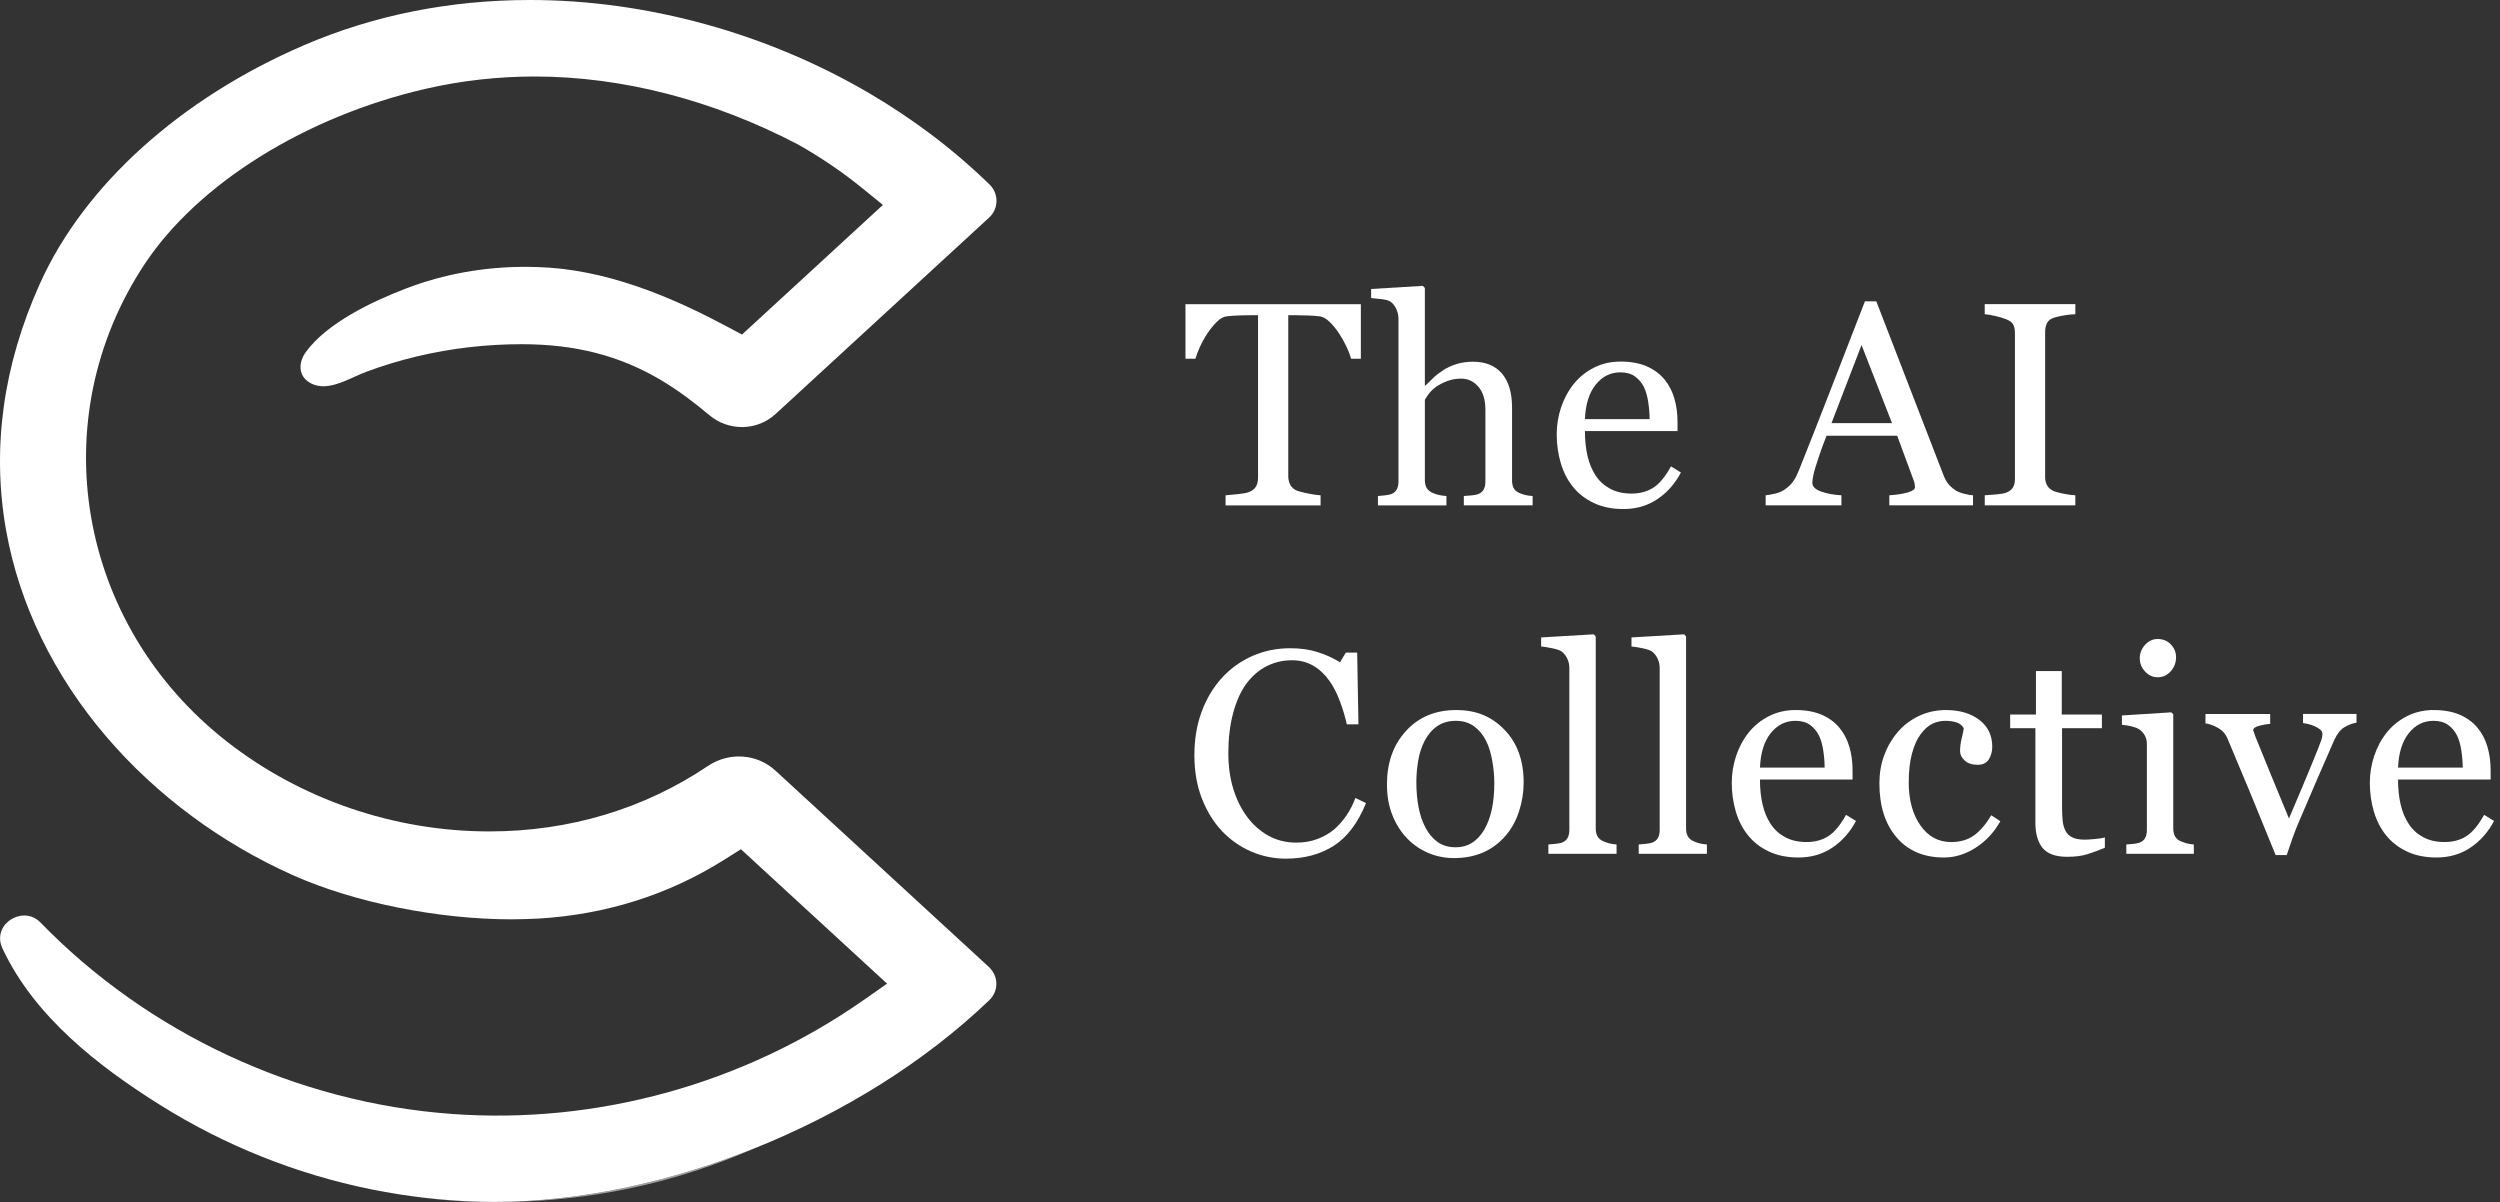 <?xml version="1.0" encoding="UTF-8"?><svg id="Layer_2" xmlns="http://www.w3.org/2000/svg" viewBox="0 0 1290.68 620.57"><rect x="0" y="0" width="1290.68" height="620.57" fill="#333333" stroke="none"/><defs><style>.cls-1{opacity:.54;}.cls-1,.cls-2{fill:#fff;}</style></defs><g id="Layer_1-2"><path class="cls-2" d="M254.61,620.57c.41,0,.82-.03,1.23-.03-16.34-.07-32.4-1.31-48.1-3.67,16.23,2.45,32.05,3.71,46.87,3.71Z"/><path class="cls-1" d="M257.23,620.57c46.9,0,91.48-9.87,131.86-27.54-43.39,17.35-89.56,27.32-133.25,27.51.46,0,.92.03,1.38.03Z"/><path class="cls-2" d="M510.56,499.25l-110.19-101.37c-9.64-8.87-24.03-9.73-34.9-2.42-32.98,22.17-71.53,33.78-112.81,33.78-49.18,0-97.35-16.51-135.64-46.48-77.23-60.47-95.38-166.49-42.22-246.6,27.52-41.44,83.03-76.04,144.87-90.29,18.33-4.22,37.29-6.37,56.36-6.37,44.93,0,91.76,12.04,135.52,34.86l.23.12c11.82,6.64,23.06,14.27,33.44,22.71l8.15,6.62,2.45,1.99-2.32,2.13-69.01,63.49-1.42,1.31-1.7-.91-6.8-3.62c-22.09-11.73-55.59-27.61-91.2-30.03-4.05-.27-8.16-.41-12.2-.41-20.97,0-41.96,3.65-61.56,11.18-17.09,6.56-40.79,17.66-51.84,32.97-2.29,3.18-3.45,7.45-1.97,11.08,1.73,4.25,6.67,6.5,11.26,6.43,7.56-.11,15.14-4.91,22.1-7.5,8.56-3.18,17.31-5.83,26.19-7.94,17.66-4.21,35.82-6.28,53.98-6.28,27.74,0,50.59,5.89,71.9,18.53,8.89,5.27,17.26,11.62,24.95,18.08,10.01,8.41,24.65,8.24,34.27-.61l110.22-101.39c4.96-4.56,5.06-12.36.22-17.05-9.8-9.52-20.21-18.4-31.05-26.51-9.77-7.29-20.08-14.15-30.66-20.37C396.21,17.17,333.89,0,273.68,0c-41.45,0-80.71,7.85-116.69,23.32C93.18,50.79,43.48,95.63,20.63,146.37,1.53,188.75-4.34,231.63,3.16,273.85c6.74,37.95,24.61,74.75,51.68,106.41,25.89,30.28,59.33,55.08,96.7,71.71,31.38,13.97,74.59,22.66,112.77,22.66,4.57-.05,9.06-.18,13.47-.38,35-2.06,67.29-12.26,95.97-30.3l7.01-4.41,1.76-1.11,1.53,1.41,71.43,65.7,2.5,2.29-2.78,1.94-9.33,6.53c-61.88,43.26-137.5,64.35-212.92,58.78-79.67-5.89-156.4-41.52-212.07-98.83-5.43-5.59-13.31-4.05-17.61.4-.23.24-.47.47-.67.72-.05.05-.1.11-.15.16-1.13,1.43-1.9,3.13-2.24,4.97-.39,2.14-.17,4.49.95,6.91.09.19.17.38.26.56,16.51,34.98,49.23,60.44,81.36,80.57,33.25,20.84,70.21,35.63,108.67,43.44,4.92,1,9.86,1.88,14.82,2.65.49.08.98.15,1.48.23,15.7,2.37,31.76,3.61,48.1,3.67,43.69-.18,89.86-10.16,133.25-27.51,45.73-18.28,88.37-44.73,121.65-76.67,4.57-4.39,4.81-11.25.86-15.94-.33-.4-.64-.8-1.03-1.17Z"/><path class="cls-2" d="M702.57,185.21h-5.05c-.44-1.76-1.24-3.84-2.38-6.26s-2.43-4.7-3.85-6.84c-1.47-2.24-3.07-4.21-4.81-5.89s-3.41-2.65-5.03-2.89c-1.52-.19-3.42-.34-5.72-.44-2.3-.1-4.43-.15-6.38-.15h-4.26v83.09c0,1.61.34,3.09,1.02,4.43.68,1.34,1.88,2.38,3.59,3.11.88.34,2.72.8,5.53,1.39,2.81.59,4.99.9,6.55.95v5.2h-49.05v-5.2c1.37-.1,3.45-.29,6.26-.58,2.81-.29,4.75-.66,5.82-1.1,1.61-.63,2.79-1.55,3.55-2.75.76-1.2,1.13-2.79,1.13-4.79v-83.75h-4.25c-1.51,0-3.39.04-5.64.11-2.25.07-4.39.23-6.44.48-1.61.2-3.28,1.16-5.01,2.89-1.73,1.73-3.33,3.7-4.79,5.89s-2.76,4.53-3.88,6.99c-1.12,2.46-1.9,4.5-2.34,6.11h-5.12v-28.18h90.55v28.18Z"/><path class="cls-2" d="M791.24,260.9h-35.5v-4.83c1.12-.1,2.37-.19,3.73-.29,1.37-.1,2.49-.29,3.37-.58,1.37-.44,2.38-1.21,3.04-2.31.66-1.1.99-2.53.99-4.28v-37.11c0-5.12-1.21-9.08-3.63-11.86-2.42-2.78-5.37-4.17-8.84-4.17-2.54,0-4.9.4-7.08,1.21-2.18.8-4.12,1.79-5.83,2.96-1.66,1.22-2.94,2.44-3.82,3.66-.88,1.22-1.56,2.25-2.05,3.07v41.51c0,1.66.33,3.03.99,4.1.66,1.07,1.67,1.9,3.04,2.49,1.07.49,2.18.85,3.33,1.1,1.15.24,2.4.42,3.77.51v4.83h-35.36v-4.83c1.11-.1,2.28-.21,3.49-.33,1.21-.12,2.23-.31,3.05-.55,1.36-.44,2.37-1.21,3.05-2.31.68-1.1,1.02-2.53,1.02-4.29v-84.1c0-1.66-.38-3.32-1.13-4.98-.76-1.66-1.75-2.91-2.96-3.74-.88-.63-2.43-1.09-4.65-1.35-2.22-.27-4.01-.45-5.38-.55v-4.69l26.72-1.61,1.02,1.1v50.37h.29c1.61-1.61,3.08-3.04,4.4-4.28,1.32-1.24,3.06-2.55,5.21-3.92,1.86-1.17,4.04-2.15,6.56-2.93,2.52-.78,5.34-1.17,8.47-1.17,6.45,0,11.41,2.04,14.88,6.11,3.47,4.08,5.21,9.94,5.21,17.61v37.55c0,1.71.31,3.09.92,4.14.61,1.05,1.63,1.87,3.06,2.45,1.13.44,2.15.77,3.06.99.91.22,2.1.38,3.58.48v4.83Z"/><path class="cls-2" d="M867.82,243.92c-3.03,5.76-7.08,10.35-12.15,13.76-5.08,3.42-10.91,5.12-17.5,5.12-5.81,0-10.9-1.03-15.26-3.08-4.37-2.05-7.97-4.83-10.8-8.34-2.83-3.51-4.94-7.61-6.33-12.3-1.39-4.68-2.09-9.64-2.09-14.86,0-4.69.74-9.28,2.23-13.8,1.49-4.51,3.67-8.58,6.55-12.19,2.78-3.46,6.23-6.26,10.36-8.38,4.12-2.12,8.75-3.18,13.87-3.18s9.78.83,13.54,2.49c3.76,1.66,6.81,3.93,9.15,6.81,2.24,2.73,3.92,5.95,5.01,9.66s1.65,7.74,1.65,12.08v4.83h-47.8c0,4.74.45,9.05,1.35,12.91.9,3.86,2.33,7.26,4.28,10.2,1.9,2.84,4.39,5.08,7.47,6.71,3.07,1.64,6.73,2.46,10.98,2.46s8.09-1.02,11.24-3.05c3.15-2.04,6.19-5.7,9.11-11l5.12,3.15ZM851.64,216.39c0-2.72-.23-5.64-.7-8.76-.46-3.11-1.21-5.72-2.23-7.81-1.12-2.24-2.66-4.06-4.61-5.47-1.95-1.41-4.47-2.12-7.54-2.12-5.12,0-9.38,2.13-12.77,6.39-3.39,4.26-5.23,10.18-5.53,17.77h33.38Z"/><path class="cls-2" d="M1018.58,260.9h-43.18v-5.2c3.81-.24,6.97-.73,9.48-1.46,2.51-.73,3.77-1.63,3.77-2.71,0-.44-.05-.98-.15-1.61-.1-.63-.24-1.19-.44-1.68l-8.6-23.28h-36.46c-1.37,3.42-2.48,6.39-3.34,8.93-.86,2.54-1.63,4.88-2.31,7.03-.64,2.1-1.08,3.81-1.32,5.12-.24,1.32-.37,2.39-.37,3.22,0,1.95,1.54,3.47,4.61,4.54,3.07,1.07,6.54,1.71,10.4,1.9v5.2h-39.12v-5.2c1.27-.1,2.85-.38,4.76-.84,1.9-.46,3.46-1.08,4.69-1.87,1.95-1.32,3.46-2.7,4.54-4.14,1.07-1.44,2.12-3.43,3.15-5.97,5.22-13.03,10.98-27.67,17.28-43.92,6.3-16.25,11.91-30.72,16.84-43.41h5.86l34.63,89.6c.73,1.9,1.56,3.44,2.49,4.61.93,1.17,2.22,2.32,3.88,3.44,1.12.68,2.59,1.26,4.39,1.72,1.8.46,3.32.72,4.54.77v5.2ZM976.79,218.44l-15.73-40.31-15.51,40.31h31.24Z"/><path class="cls-2" d="M1071.45,260.9h-46.78v-5.2c1.32-.1,3.22-.24,5.71-.44,2.49-.19,4.25-.49,5.27-.88,1.61-.63,2.78-1.5,3.51-2.6s1.1-2.62,1.1-4.58v-75.25c0-1.71-.27-3.13-.81-4.28-.54-1.15-1.81-2.11-3.81-2.89-1.46-.59-3.31-1.13-5.53-1.65-2.22-.51-4.04-.82-5.45-.92v-5.2h46.78v5.2c-1.51.05-3.32.23-5.42.55-2.1.32-3.93.72-5.49,1.21-1.85.59-3.1,1.54-3.73,2.86-.63,1.32-.95,2.78-.95,4.39v75.18c0,1.61.35,3.04,1.06,4.28.71,1.24,1.92,2.23,3.62,2.96,1.02.39,2.7.82,5.01,1.28,2.32.46,4.28.72,5.89.77v5.2Z"/><path class="cls-2" d="M663.81,443.3c-6.19,0-12.13-1.22-17.81-3.66-5.68-2.44-10.72-5.96-15.1-10.55-4.34-4.59-7.8-10.19-10.39-16.81-2.58-6.62-3.88-14.08-3.88-22.38s1.27-15.83,3.8-22.6c2.53-6.76,6.04-12.59,10.53-17.47,4.44-4.83,9.68-8.57,15.72-11.21s12.51-3.96,19.38-3.96c5.12,0,9.75.63,13.9,1.9,4.14,1.27,8.09,3.05,11.85,5.34l3-4.98h5.86l.66,37.04h-6c-.78-3.61-1.95-7.53-3.51-11.75-1.56-4.22-3.39-7.8-5.48-10.72-2.34-3.32-5.12-5.92-8.33-7.8-3.22-1.88-6.9-2.82-11.04-2.82-4.73,0-9.13,1.05-13.2,3.15s-7.59,5.2-10.56,9.3c-2.83,3.96-5.05,8.99-6.65,15.09-1.61,6.11-2.41,12.92-2.41,20.44,0,6.64.84,12.74,2.52,18.28,1.68,5.54,4.08,10.42,7.2,14.62,3.12,4.15,6.81,7.4,11.08,9.75,4.27,2.34,9.03,3.52,14.3,3.52,3.95,0,7.58-.62,10.9-1.87,3.31-1.25,6.19-2.89,8.63-4.94,2.44-2.15,4.58-4.59,6.43-7.32,1.85-2.73,3.36-5.71,4.53-8.93l5.49,2.64c-4.19,10.3-9.75,17.65-16.68,22.07-6.92,4.42-15.17,6.62-24.72,6.62Z"/><path class="cls-2" d="M786.62,403.99c0,5.08-.81,10.07-2.42,14.97-1.61,4.9-3.91,9.07-6.89,12.48-3.37,3.91-7.28,6.81-11.73,8.71-4.45,1.9-9.43,2.86-14.95,2.86-4.59,0-8.97-.87-13.12-2.6-4.15-1.73-7.84-4.26-11.07-7.58-3.18-3.27-5.7-7.26-7.58-11.97-1.88-4.71-2.82-9.99-2.82-15.85,0-11.27,3.28-20.5,9.86-27.67,6.57-7.17,15.18-10.76,25.83-10.76s18.45,3.4,25.03,10.21c6.57,6.81,9.86,15.87,9.86,27.2ZM771.47,404.13c0-3.66-.37-7.53-1.1-11.6-.73-4.07-1.83-7.53-3.3-10.36-1.56-3.03-3.62-5.45-6.16-7.28-2.54-1.83-5.65-2.75-9.31-2.75s-6.98.93-9.64,2.78c-2.67,1.86-4.83,4.39-6.49,7.61-1.56,2.98-2.67,6.37-3.3,10.18-.64,3.81-.95,7.49-.95,11.05,0,4.69.38,9.02,1.14,12.99.76,3.98,1.97,7.53,3.63,10.65,1.66,3.12,3.75,5.58,6.27,7.36,2.52,1.78,5.63,2.67,9.35,2.67,6.11,0,10.95-2.95,14.52-8.86,3.57-5.9,5.35-14.05,5.35-24.45Z"/><path class="cls-2" d="M834.59,440.81h-35.21v-4.83c1.12-.1,2.32-.21,3.59-.33,1.27-.12,2.32-.31,3.15-.55,1.37-.44,2.39-1.21,3.07-2.31.68-1.1,1.02-2.53,1.02-4.29v-83.66c0-1.76-.38-3.41-1.13-4.94-.76-1.54-1.75-2.75-2.96-3.63-.88-.59-2.49-1.12-4.83-1.61-2.34-.49-4.22-.78-5.64-.88v-4.69l27.16-1.61,1.02,1.1v99.05c0,1.71.32,3.11.95,4.21.63,1.1,1.66,1.94,3.07,2.53,1.07.49,2.13.85,3.18,1.1,1.05.24,2.23.42,3.55.51v4.83Z"/><path class="cls-2" d="M881.23,440.81h-35.21v-4.83c1.12-.1,2.32-.21,3.59-.33,1.27-.12,2.32-.31,3.15-.55,1.37-.44,2.39-1.21,3.07-2.31.68-1.1,1.02-2.53,1.02-4.29v-83.66c0-1.76-.38-3.41-1.13-4.94-.76-1.54-1.75-2.75-2.96-3.63-.88-.59-2.49-1.12-4.83-1.61-2.34-.49-4.22-.78-5.64-.88v-4.69l27.16-1.61,1.02,1.1v99.05c0,1.71.32,3.11.95,4.21.63,1.1,1.66,1.94,3.07,2.53,1.07.49,2.13.85,3.18,1.1,1.05.24,2.23.42,3.55.51v4.83Z"/><path class="cls-2" d="M958.19,423.82c-3.03,5.76-7.08,10.35-12.15,13.76-5.08,3.42-10.91,5.12-17.5,5.12-5.81,0-10.9-1.02-15.26-3.07-4.37-2.05-7.97-4.83-10.8-8.35-2.83-3.51-4.94-7.61-6.33-12.3-1.39-4.68-2.09-9.64-2.09-14.86,0-4.68.74-9.28,2.23-13.8,1.49-4.51,3.67-8.58,6.55-12.19,2.78-3.46,6.23-6.26,10.36-8.38,4.12-2.12,8.75-3.18,13.87-3.18s9.78.83,13.54,2.49c3.76,1.66,6.81,3.93,9.15,6.81,2.24,2.73,3.92,5.96,5.01,9.66,1.1,3.71,1.65,7.74,1.65,12.08v4.83h-47.8c0,4.75.45,9.05,1.35,12.91.9,3.86,2.33,7.26,4.28,10.2,1.9,2.84,4.39,5.08,7.47,6.71,3.07,1.64,6.73,2.46,10.98,2.46s8.09-1.02,11.24-3.05c3.15-2.04,6.19-5.7,9.11-11l5.12,3.15ZM942.01,396.3c0-2.72-.23-5.64-.7-8.76-.46-3.11-1.21-5.72-2.23-7.81-1.12-2.24-2.66-4.06-4.61-5.47-1.95-1.41-4.47-2.12-7.54-2.12-5.12,0-9.38,2.13-12.77,6.39-3.39,4.26-5.23,10.18-5.53,17.77h33.38Z"/><path class="cls-2" d="M1003.66,442.71c-10.44,0-18.62-3.46-24.52-10.4-5.91-6.93-8.86-16.23-8.86-27.89,0-5.08.79-9.82,2.38-14.24,1.59-4.42,3.89-8.43,6.92-12.04,2.88-3.46,6.49-6.26,10.83-8.38,4.34-2.12,9.08-3.18,14.2-3.18,7.08,0,12.83,1.7,17.28,5.09,4.44,3.39,6.66,8.02,6.66,13.87,0,2.44-.59,4.6-1.76,6.48-1.17,1.88-3.1,2.82-5.78,2.82-2.88,0-5.11-.73-6.7-2.19-1.59-1.46-2.38-3.09-2.38-4.89,0-2.19.29-4.44.88-6.75.59-2.31.93-4,1.02-5.07-.88-1.51-2.18-2.52-3.91-3.03-1.73-.51-3.59-.77-5.59-.77-2.34,0-4.56.5-6.68,1.5-2.12,1-4.17,2.84-6.17,5.53-1.8,2.44-3.26,5.74-4.38,9.88-1.12,4.15-1.68,9.1-1.68,14.86,0,9.08,2.01,16.48,6.03,22.22,4.02,5.74,9.29,8.6,15.82,8.6,4.73,0,8.69-1.15,11.88-3.46,3.19-2.31,6.15-5.76,8.88-10.38l4.68,3.08c-3.22,5.76-7.47,10.32-12.74,13.69-5.27,3.37-10.71,5.05-16.32,5.05Z"/><path class="cls-2" d="M1086.69,437.66c-3.17,1.32-6.17,2.43-9,3.33-2.83.9-6.3,1.35-10.4,1.35-6.05,0-10.31-1.53-12.77-4.58-2.46-3.05-3.7-7.36-3.7-12.92v-48.9h-13.03v-7.03h13.32v-22.47h13.32v22.47h20.72v7.03h-20.57v40.34c0,3.03.11,5.55.33,7.58.22,2.03.74,3.8,1.57,5.31.78,1.42,1.95,2.49,3.51,3.22,1.56.73,3.66,1.1,6.3,1.1,1.22,0,3.01-.11,5.38-.33,2.37-.22,4.04-.5,5.01-.84v5.34Z"/><path class="cls-2" d="M1132.6,440.81h-34.85v-4.83c1.12-.1,2.28-.2,3.48-.29,1.2-.1,2.23-.29,3.11-.58,1.37-.44,2.38-1.21,3.04-2.3.66-1.1.99-2.52.99-4.28v-44.53c0-1.56-.35-2.99-1.06-4.28-.71-1.29-1.7-2.38-2.96-3.25-.93-.58-2.27-1.08-4.03-1.5-1.76-.41-3.37-.67-4.83-.77v-4.83l25.48-1.61,1.02,1.03v58.86c0,1.71.33,3.12.98,4.25.65,1.12,1.68,1.95,3.09,2.49,1.07.44,2.11.79,3.13,1.06,1.02.27,2.16.45,3.42.55v4.83ZM1123.45,339.27c0,2.78-.92,5.21-2.75,7.28-1.83,2.08-4.09,3.11-6.77,3.11-2.49,0-4.65-.99-6.48-2.96s-2.75-4.23-2.75-6.77c0-2.68.92-5.03,2.75-7.03,1.83-2,3.99-3,6.48-3,2.78,0,5.06.94,6.84,2.82,1.78,1.88,2.67,4.06,2.67,6.55Z"/><path class="cls-2" d="M1216.58,373.09c-2.2.39-4.28,1.18-6.26,2.38-1.98,1.2-3.67,3.31-5.09,6.33-2.88,6.54-5.86,13.36-8.93,20.46-3.08,7.1-6.27,14.56-9.59,22.36-.98,2.25-2.01,4.91-3.11,7.98-1.1,3.08-2.11,6.03-3.04,8.86h-5.71c-4.64-11.47-8.91-21.92-12.81-31.37-3.91-9.44-7.96-19.12-12.15-29.03-.98-2.24-2.55-3.99-4.72-5.23-2.17-1.25-4.36-2.04-6.55-2.38v-4.83h33.41v5.12c-1.46.05-3.3.35-5.49.91s-3.29,1.33-3.29,2.3c0,.15.12.52.37,1.13.24.61.49,1.3.73,2.08,1.99,4.97,4.82,11.92,8.47,20.84,3.65,8.92,6.62,16.11,8.91,21.57,1.76-4.19,3.96-9.41,6.62-15.65,2.66-6.24,5.53-13.21,8.6-20.92.49-1.32.95-2.55,1.39-3.69.44-1.15.66-2.3.66-3.47,0-.83-.4-1.57-1.21-2.23-.81-.66-1.77-1.23-2.89-1.72-1.12-.49-2.22-.85-3.29-1.1-1.07-.24-1.95-.41-2.64-.51v-4.68h27.62v4.46Z"/><path class="cls-2" d="M1287.61,423.82c-3.03,5.76-7.08,10.35-12.15,13.76-5.08,3.42-10.91,5.12-17.5,5.12-5.81,0-10.9-1.02-15.26-3.07-4.37-2.05-7.97-4.83-10.8-8.35-2.83-3.51-4.94-7.61-6.33-12.3-1.39-4.68-2.09-9.64-2.09-14.86,0-4.68.74-9.28,2.23-13.8,1.49-4.51,3.67-8.58,6.55-12.19,2.78-3.46,6.23-6.26,10.36-8.38,4.12-2.12,8.75-3.18,13.87-3.18s9.78.83,13.54,2.49c3.76,1.66,6.81,3.93,9.15,6.81,2.24,2.73,3.92,5.96,5.01,9.66,1.1,3.71,1.65,7.74,1.65,12.08v4.83h-47.8c0,4.75.45,9.05,1.35,12.91.9,3.86,2.33,7.26,4.28,10.2,1.9,2.84,4.39,5.08,7.47,6.71,3.07,1.64,6.73,2.46,10.98,2.46s8.09-1.02,11.24-3.05c3.15-2.04,6.19-5.7,9.11-11l5.12,3.15ZM1271.43,396.3c0-2.72-.23-5.64-.7-8.76-.46-3.11-1.21-5.72-2.23-7.81-1.12-2.24-2.66-4.06-4.61-5.47-1.95-1.41-4.47-2.12-7.54-2.12-5.12,0-9.38,2.13-12.77,6.39-3.39,4.26-5.23,10.18-5.53,17.77h33.38Z"/></g></svg>